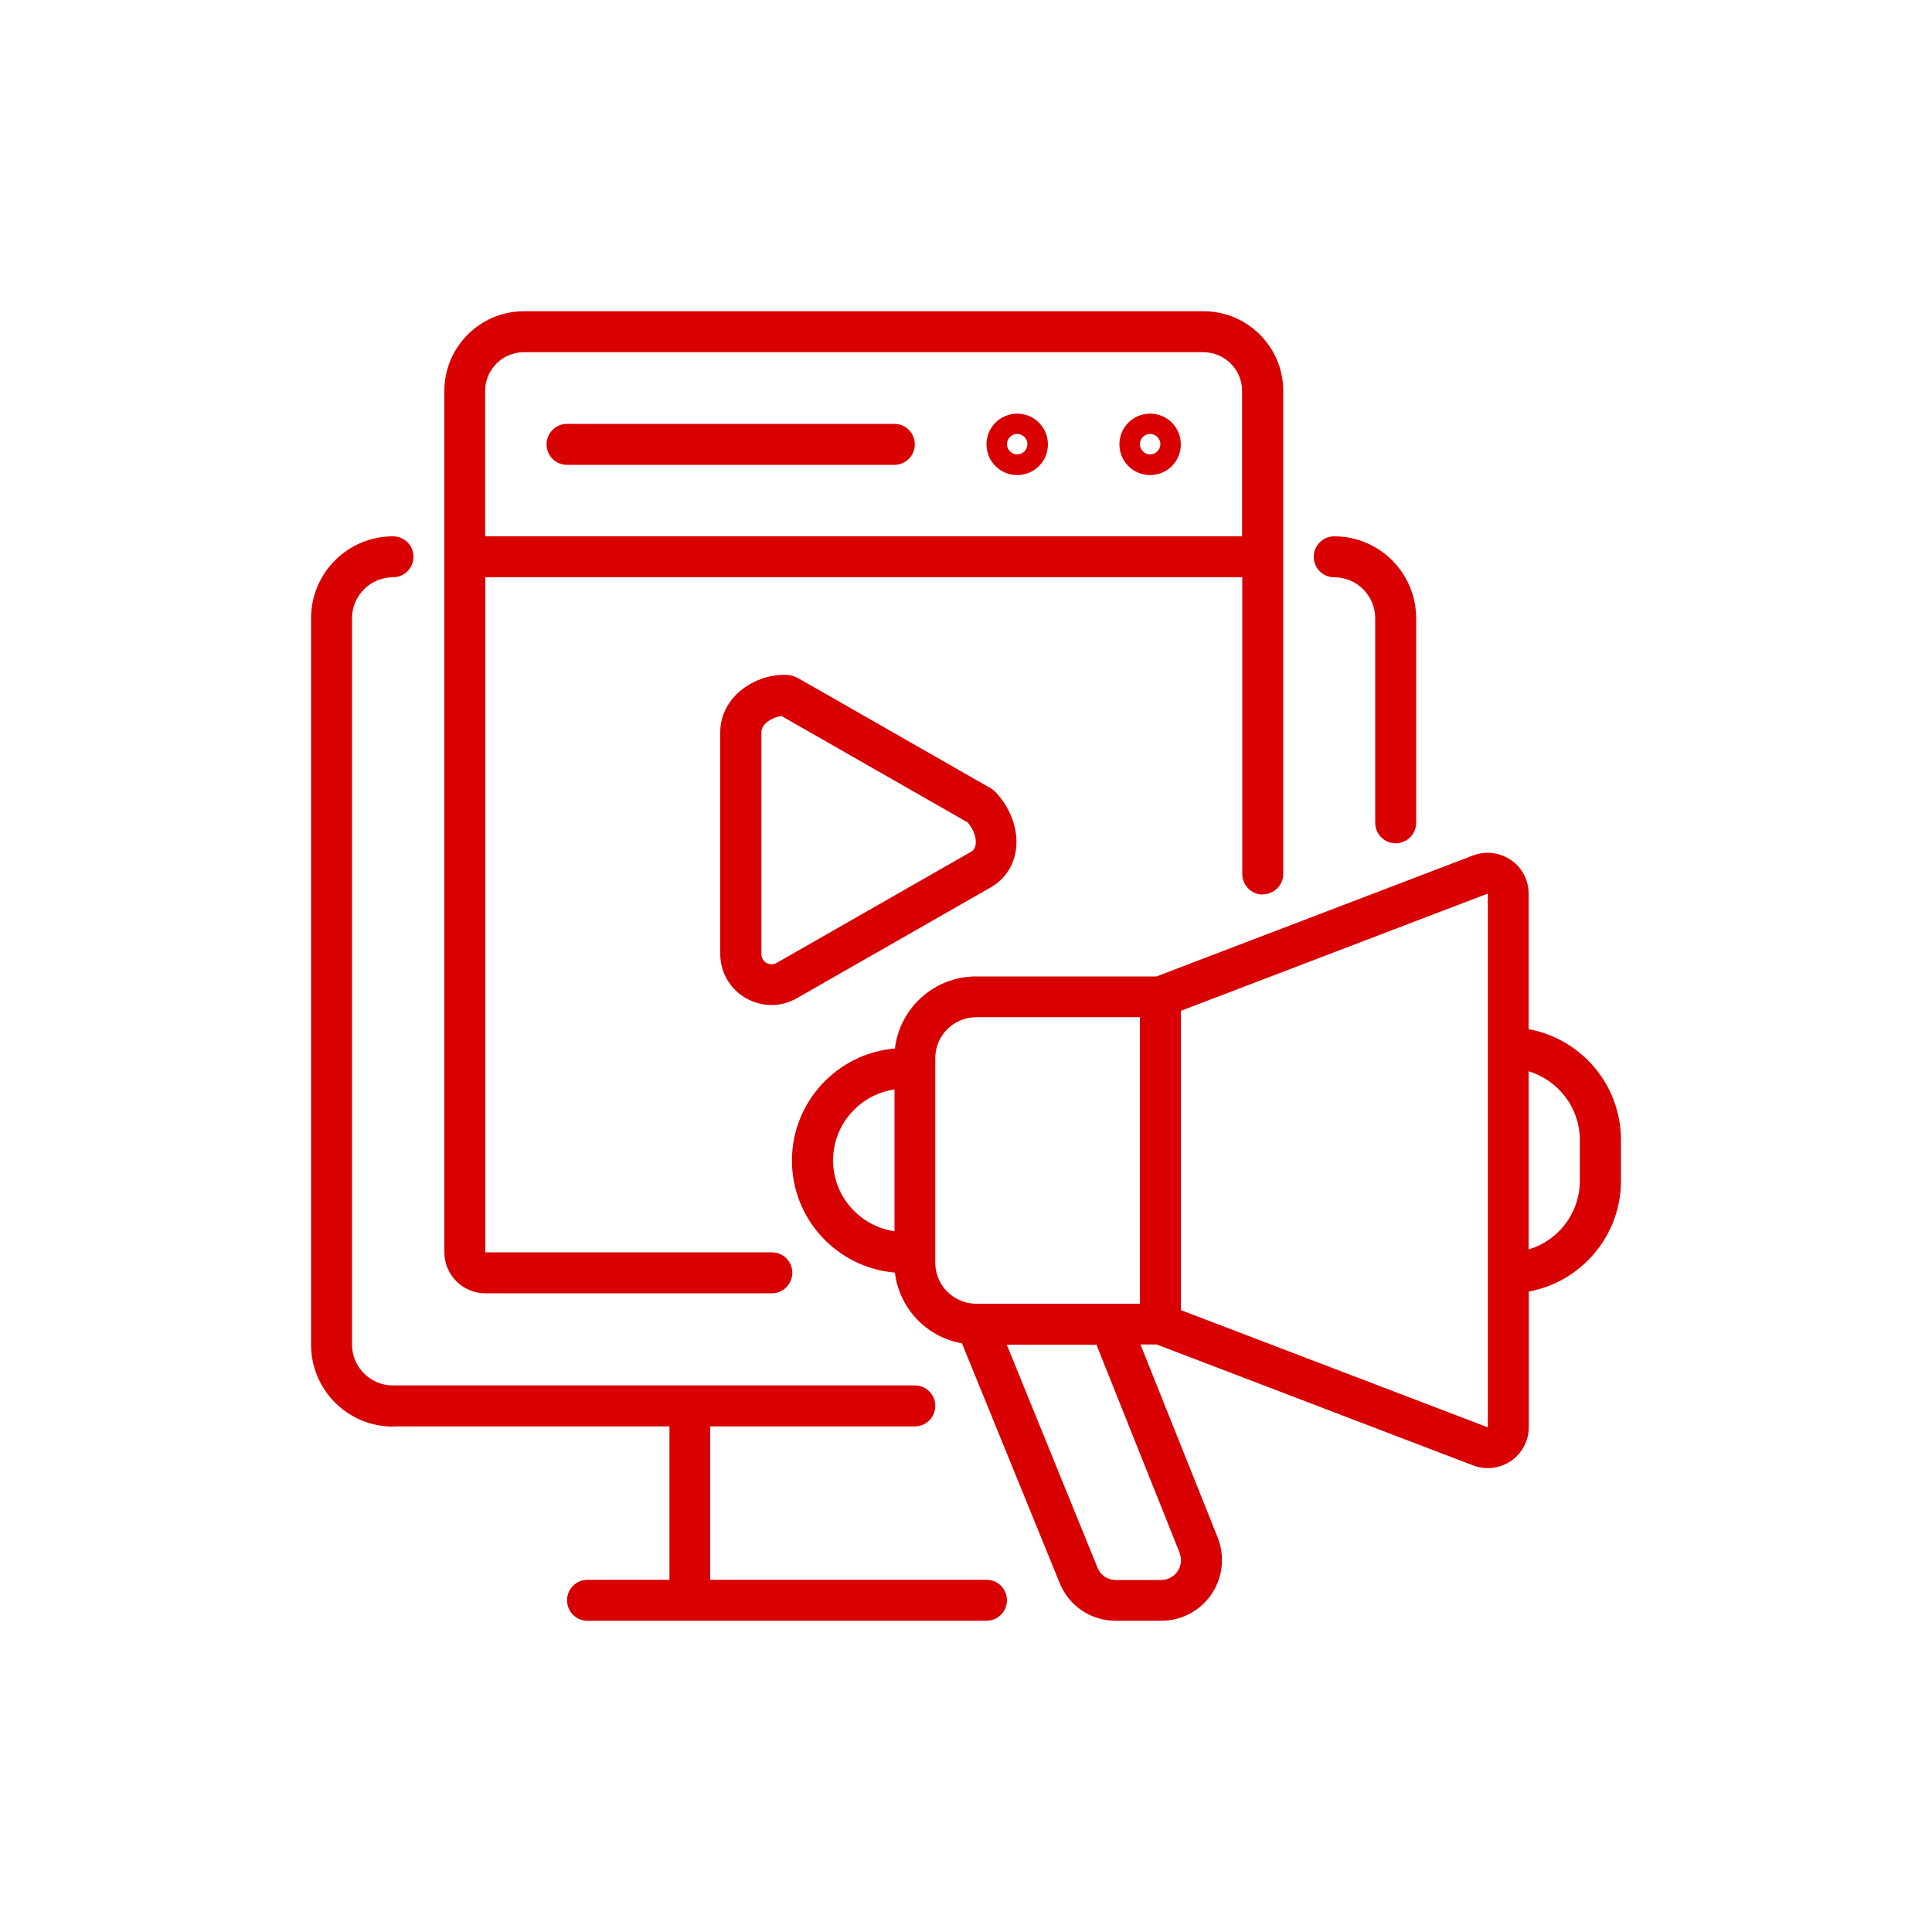 <svg xmlns="http://www.w3.org/2000/svg" xmlns:i="http://ns.adobe.com/AdobeIllustrator/10.0/" id="Layer_1" viewBox="0 0 100 100"><defs><style>      .st0 {        fill: #d80000;      }    </style></defs><path class="st0" d="M79.12,53.28v-7.03c0-.7-.34-1.35-.92-1.74s-1.31-.48-1.96-.23l-16.38,6.26h-9.34c-2.16,0-3.95,1.63-4.2,3.73-2.98.25-5.33,2.76-5.33,5.8s2.35,5.55,5.33,5.8c.22,1.85,1.64,3.34,3.47,3.66l5.06,12.41c.48,1.19,1.62,1.95,2.9,1.95h2.36c1.04,0,2.01-.51,2.6-1.38.58-.86.7-1.95.32-2.92l-4-10h.84l16.38,6.26c.24.09.5.14.76.14.42,0,.84-.13,1.2-.37.57-.4.92-1.05.92-1.74v-7.03c2.71-.5,4.77-2.88,4.77-5.73v-2.12c0-2.85-2.06-5.23-4.77-5.73h0ZM43.12,60.06c0-1.86,1.38-3.41,3.18-3.67v7.34c-1.79-.26-3.18-1.8-3.18-3.67ZM48.41,65.36v-10.59c0-1.17.95-2.12,2.12-2.12h8.47v14.83h-8.47c-1.17,0-2.12-.95-2.12-2.12ZM61.05,80.38c.13.32.09.66-.1.95-.19.28-.5.45-.84.45h-2.36c-.42,0-.79-.25-.94-.63l-4.7-11.55h4.64l4.31,10.78ZM77.01,73.88l-15.89-6.07v-15.49l15.89-6.07v27.63ZM81.77,61.12c0,1.68-1.12,3.1-2.65,3.55v-9.22c1.53.46,2.65,1.88,2.65,3.55v2.12Z"></path><path class="st0" d="M65.36,46.29c.58,0,1.06-.47,1.06-1.06v-25c0-2.27-1.85-4.12-4.12-4.12H27.12c-2.27,0-4.12,1.85-4.12,4.12v44.59c0,1.17.95,2.12,2.12,2.12h14.83c.58,0,1.06-.47,1.06-1.06s-.47-1.06-1.06-1.06h-14.83V29.88h39.18v15.36c0,.58.47,1.06,1.06,1.06ZM25.11,27.76v-7.53c0-1.1.9-2,2-2h35.18c1.1,0,2,.9,2,2v7.53H25.11Z"></path><path class="st0" d="M59.53,21.41c-.88,0-1.59.71-1.59,1.59s.71,1.59,1.59,1.59,1.59-.71,1.59-1.59-.71-1.59-1.59-1.59ZM59.53,23.52c-.29,0-.53-.24-.53-.53s.24-.53.53-.53.53.24.53.53-.24.53-.53.53Z"></path><path class="st0" d="M52.65,21.41c-.88,0-1.59.71-1.59,1.59s.71,1.59,1.59,1.59,1.59-.71,1.59-1.59-.71-1.59-1.59-1.59ZM52.65,23.52c-.29,0-.53-.24-.53-.53s.24-.53.53-.53.53.24.53.53-.24.53-.53.53Z"></path><path class="st0" d="M46.29,21.94h-16.94c-.58,0-1.06.47-1.06,1.06s.47,1.06,1.06,1.06h16.94c.58,0,1.06-.47,1.06-1.06s-.47-1.06-1.06-1.06Z"></path><path class="st0" d="M41.25,35.08c-.14-.08-.29-.13-.45-.14-.92-.07-1.91.29-2.6.92-.59.55-.92,1.27-.92,2.04v11.47c0,.95.49,1.81,1.32,2.29.42.24.87.36,1.33.36s.9-.12,1.31-.35l10.04-5.74c.71-.41,1.18-1.09,1.3-1.92.15-1.02-.24-2.15-1.05-3.01-.07-.08-.16-.14-.25-.2l-10.04-5.74ZM50.5,43.71c-.04.24-.16.34-.26.39l-10.04,5.74c-.24.14-.45.04-.53,0s-.26-.18-.26-.46v-11.47c0-.07,0-.27.24-.49.21-.19.51-.32.8-.36l9.64,5.51c.36.43.45.87.41,1.14h0Z"></path><path class="st0" d="M20.35,73.83h14.3v7.94h-4.24c-.58,0-1.06.47-1.06,1.06s.47,1.06,1.06,1.06h20.65c.58,0,1.06-.47,1.06-1.06s-.47-1.06-1.06-1.06h-14.3v-7.94h10.59c.58,0,1.06-.47,1.06-1.06s-.47-1.06-1.06-1.06h-27.01c-1.17,0-2.12-.95-2.12-2.12V32c0-1.17.95-2.12,2.12-2.12.58,0,1.06-.47,1.06-1.06s-.47-1.06-1.06-1.06c-2.34,0-4.24,1.9-4.24,4.24v37.6c0,2.34,1.9,4.24,4.24,4.24Z"></path><path class="st0" d="M72.24,43.65c.58,0,1.06-.47,1.06-1.06v-10.59c0-2.34-1.9-4.24-4.24-4.24-.58,0-1.06.47-1.06,1.06s.47,1.06,1.06,1.06c1.17,0,2.12.95,2.12,2.12v10.59c0,.58.47,1.06,1.06,1.06Z"></path></svg>